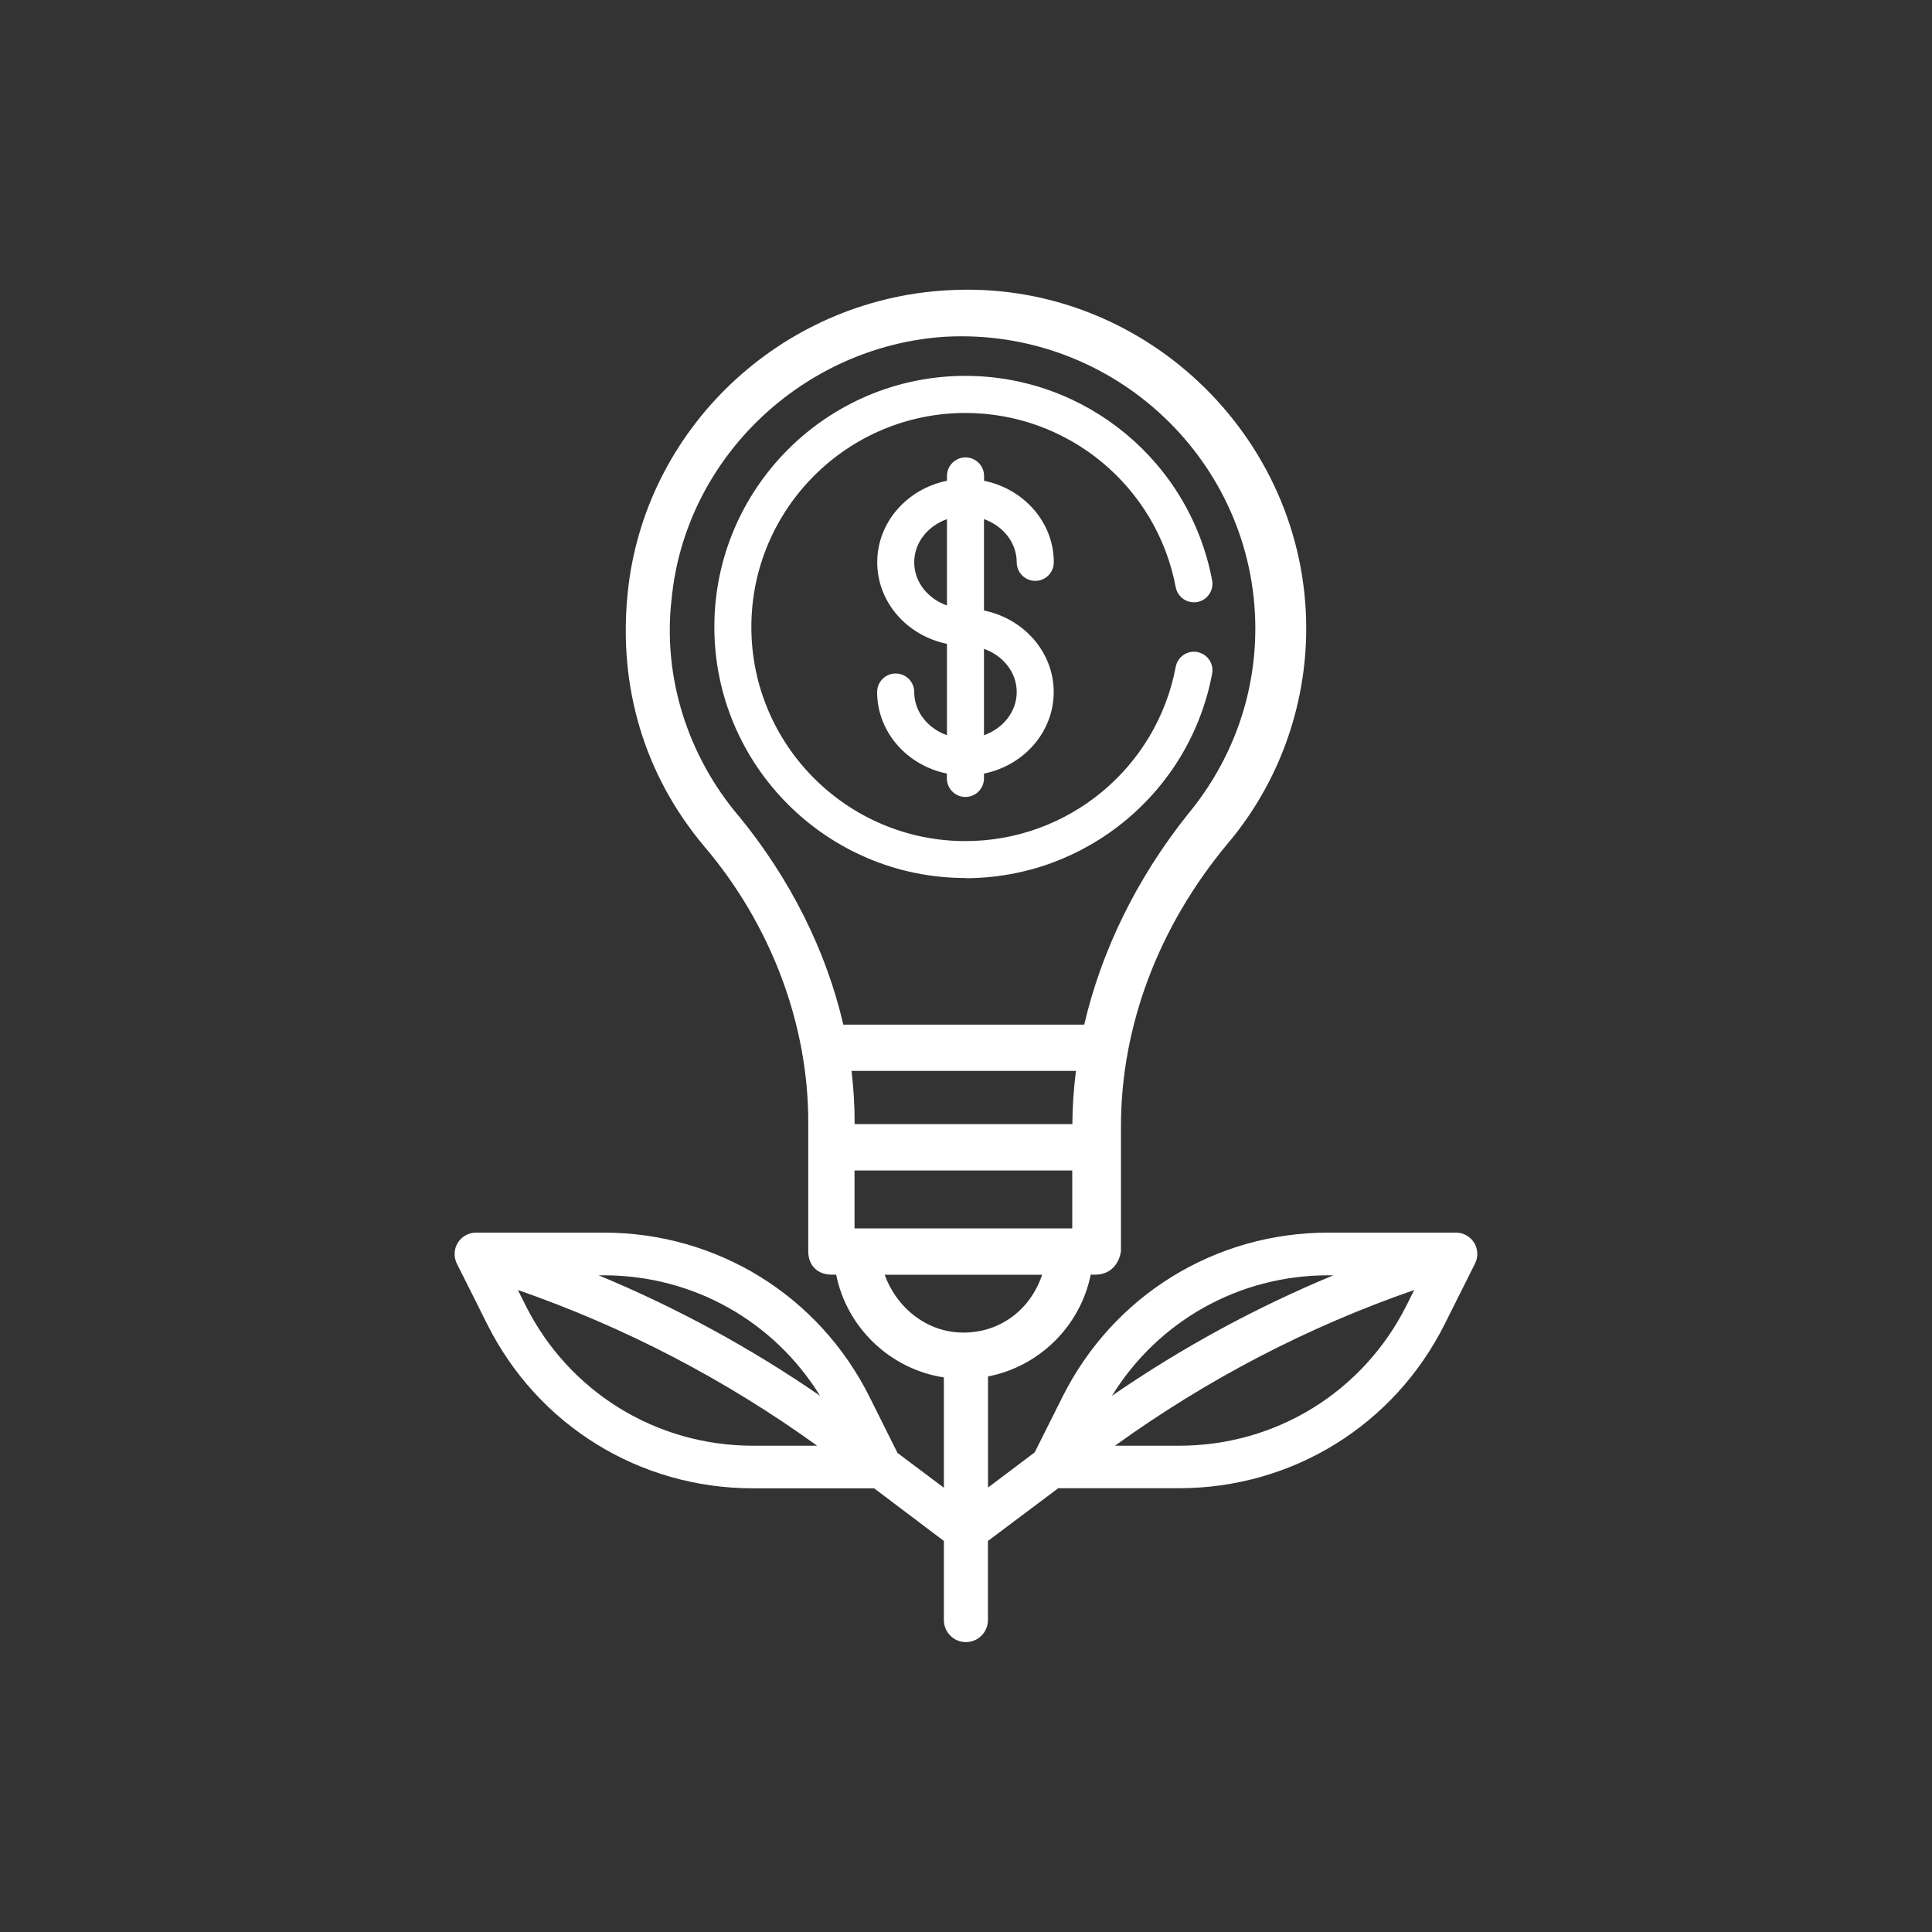 <svg xmlns="http://www.w3.org/2000/svg" id="a" viewBox="0 0 200 200"><rect x="0" y="0" width="200" height="200" fill="#333333" stroke="none"/><path d="M105.25,58.21c0,1.06.86,1.92,1.92,1.92s1.92-.86,1.92-1.92c0-4.14-3.1-7.6-7.22-8.44v-.5c0-1.06-.86-1.92-1.92-1.92s-1.92.86-1.92,1.92v.5c-4.12.83-7.22,4.3-7.22,8.44s3.1,7.6,7.22,8.44v9.46c-1.98-.7-3.39-2.43-3.39-4.47,0-1.06-.86-1.92-1.92-1.92s-1.92.86-1.92,1.92c0,4.14,3.1,7.6,7.22,8.44v.5c0,1.06.86,1.92,1.92,1.92s1.92-.86,1.92-1.92v-.5c4.12-.83,7.22-4.3,7.22-8.44s-3.1-7.6-7.22-8.44v-9.46c1.98.7,3.39,2.43,3.39,4.47ZM98.03,62.68c-1.98-.7-3.39-2.43-3.39-4.47s1.41-3.77,3.39-4.47v8.94ZM105.25,71.64c0,2.03-1.41,3.77-3.39,4.47v-8.94c1.98.7,3.39,2.43,3.39,4.47Z" fill="#fff" stroke-width="0"></path><path d="M99.94,90.91c12.49,0,23.23-8.9,25.54-21.17.2-1.04-.49-2.04-1.53-2.24-1.04-.2-2.04.49-2.24,1.53-1.97,10.46-11.13,18.04-21.77,18.04-12.22,0-22.16-9.94-22.16-22.16s9.94-22.16,22.16-22.16c10.65,0,19.8,7.59,21.77,18.04.2,1.04,1.2,1.72,2.24,1.53,1.04-.2,1.72-1.2,1.53-2.24-2.31-12.26-13.05-21.17-25.54-21.17-14.33,0-25.99,11.66-25.99,25.99s11.66,25.99,25.99,25.99Z" fill="#fff" stroke-width="0"></path><path d="M152.6,128.65c-.4-.65-1.11-1.05-1.87-1.05h-13.23c-11.72,0-22.26,6.51-27.51,17l-2.88,5.75-4.83,3.64v-11.5c5.31-1.03,9.56-5.22,10.63-10.54h.49c1.44,0,2.4-.96,2.64-2.4v-12.95c0-10.31,3.84-20.62,11.03-29.25,5.27-6.23,8.15-14.15,8.15-22.3,0-19.9-17.02-36.2-37.16-35-17.26.96-31.41,14.39-33.09,31.41-.96,9.59,1.68,18.7,7.91,26.13,6.95,8.15,10.79,18.46,10.79,28.53v13.43c0,1.44.96,2.4,2.4,2.4h.49c1.1,5.5,5.6,9.79,11.15,10.64v11.42l-4.8-3.6-2.9-5.81c-5.24-10.48-15.78-17-27.51-17h-13.23c-.77,0-1.47.4-1.88,1.05-.4.65-.44,1.46-.1,2.15l3.14,6.27c5.24,10.48,15.78,17,27.51,17h12.55l7.22,5.45v8.19c0,1.26,1.02,2.28,2.28,2.28s2.28-1.02,2.28-2.28v-8.19l7.28-5.46h12.5c11.72,0,22.26-6.51,27.51-17l3.14-6.27c.34-.68.3-1.5-.1-2.15ZM77.95,149.66c-10.04,0-19.07-5.58-23.56-14.56l-.78-1.56c11.08,3.85,21.46,9.26,30.98,16.12h-6.64ZM61.97,132.02h.54c9.23,0,17.6,4.73,22.38,12.47-7.2-4.96-14.86-9.13-22.92-12.47ZM88.47,116.37v-.24c0-1.75-.11-3.52-.32-5.27h23.23c-.23,1.84-.36,3.68-.37,5.51h-22.54ZM111,121.17v5.99h-22.54v-5.99h22.54ZM76.48,84.49c-5.27-6.23-7.91-14.39-6.95-22.54,1.44-14.62,13.67-26.13,28.29-27.09,17.5-.96,32.13,12.95,32.13,30.21,0,6.95-2.4,13.67-6.95,19.18-5.28,6.6-8.97,14.11-10.76,21.82h-24.94c-1.77-7.64-5.48-15.07-10.81-21.58ZM91.58,131.96h16.3c-1.2,3.6-4.32,5.99-8.15,5.99s-6.95-2.64-8.15-5.99ZM137.49,132.02h.54c-8.06,3.34-15.72,7.51-22.92,12.47,4.78-7.74,13.15-12.47,22.38-12.47ZM145.62,135.1c-4.49,8.98-13.52,14.56-23.56,14.56h-6.64c9.52-6.86,19.9-12.28,30.98-16.12l-.78,1.56Z" fill="#fff" stroke-width="0"></path></svg>